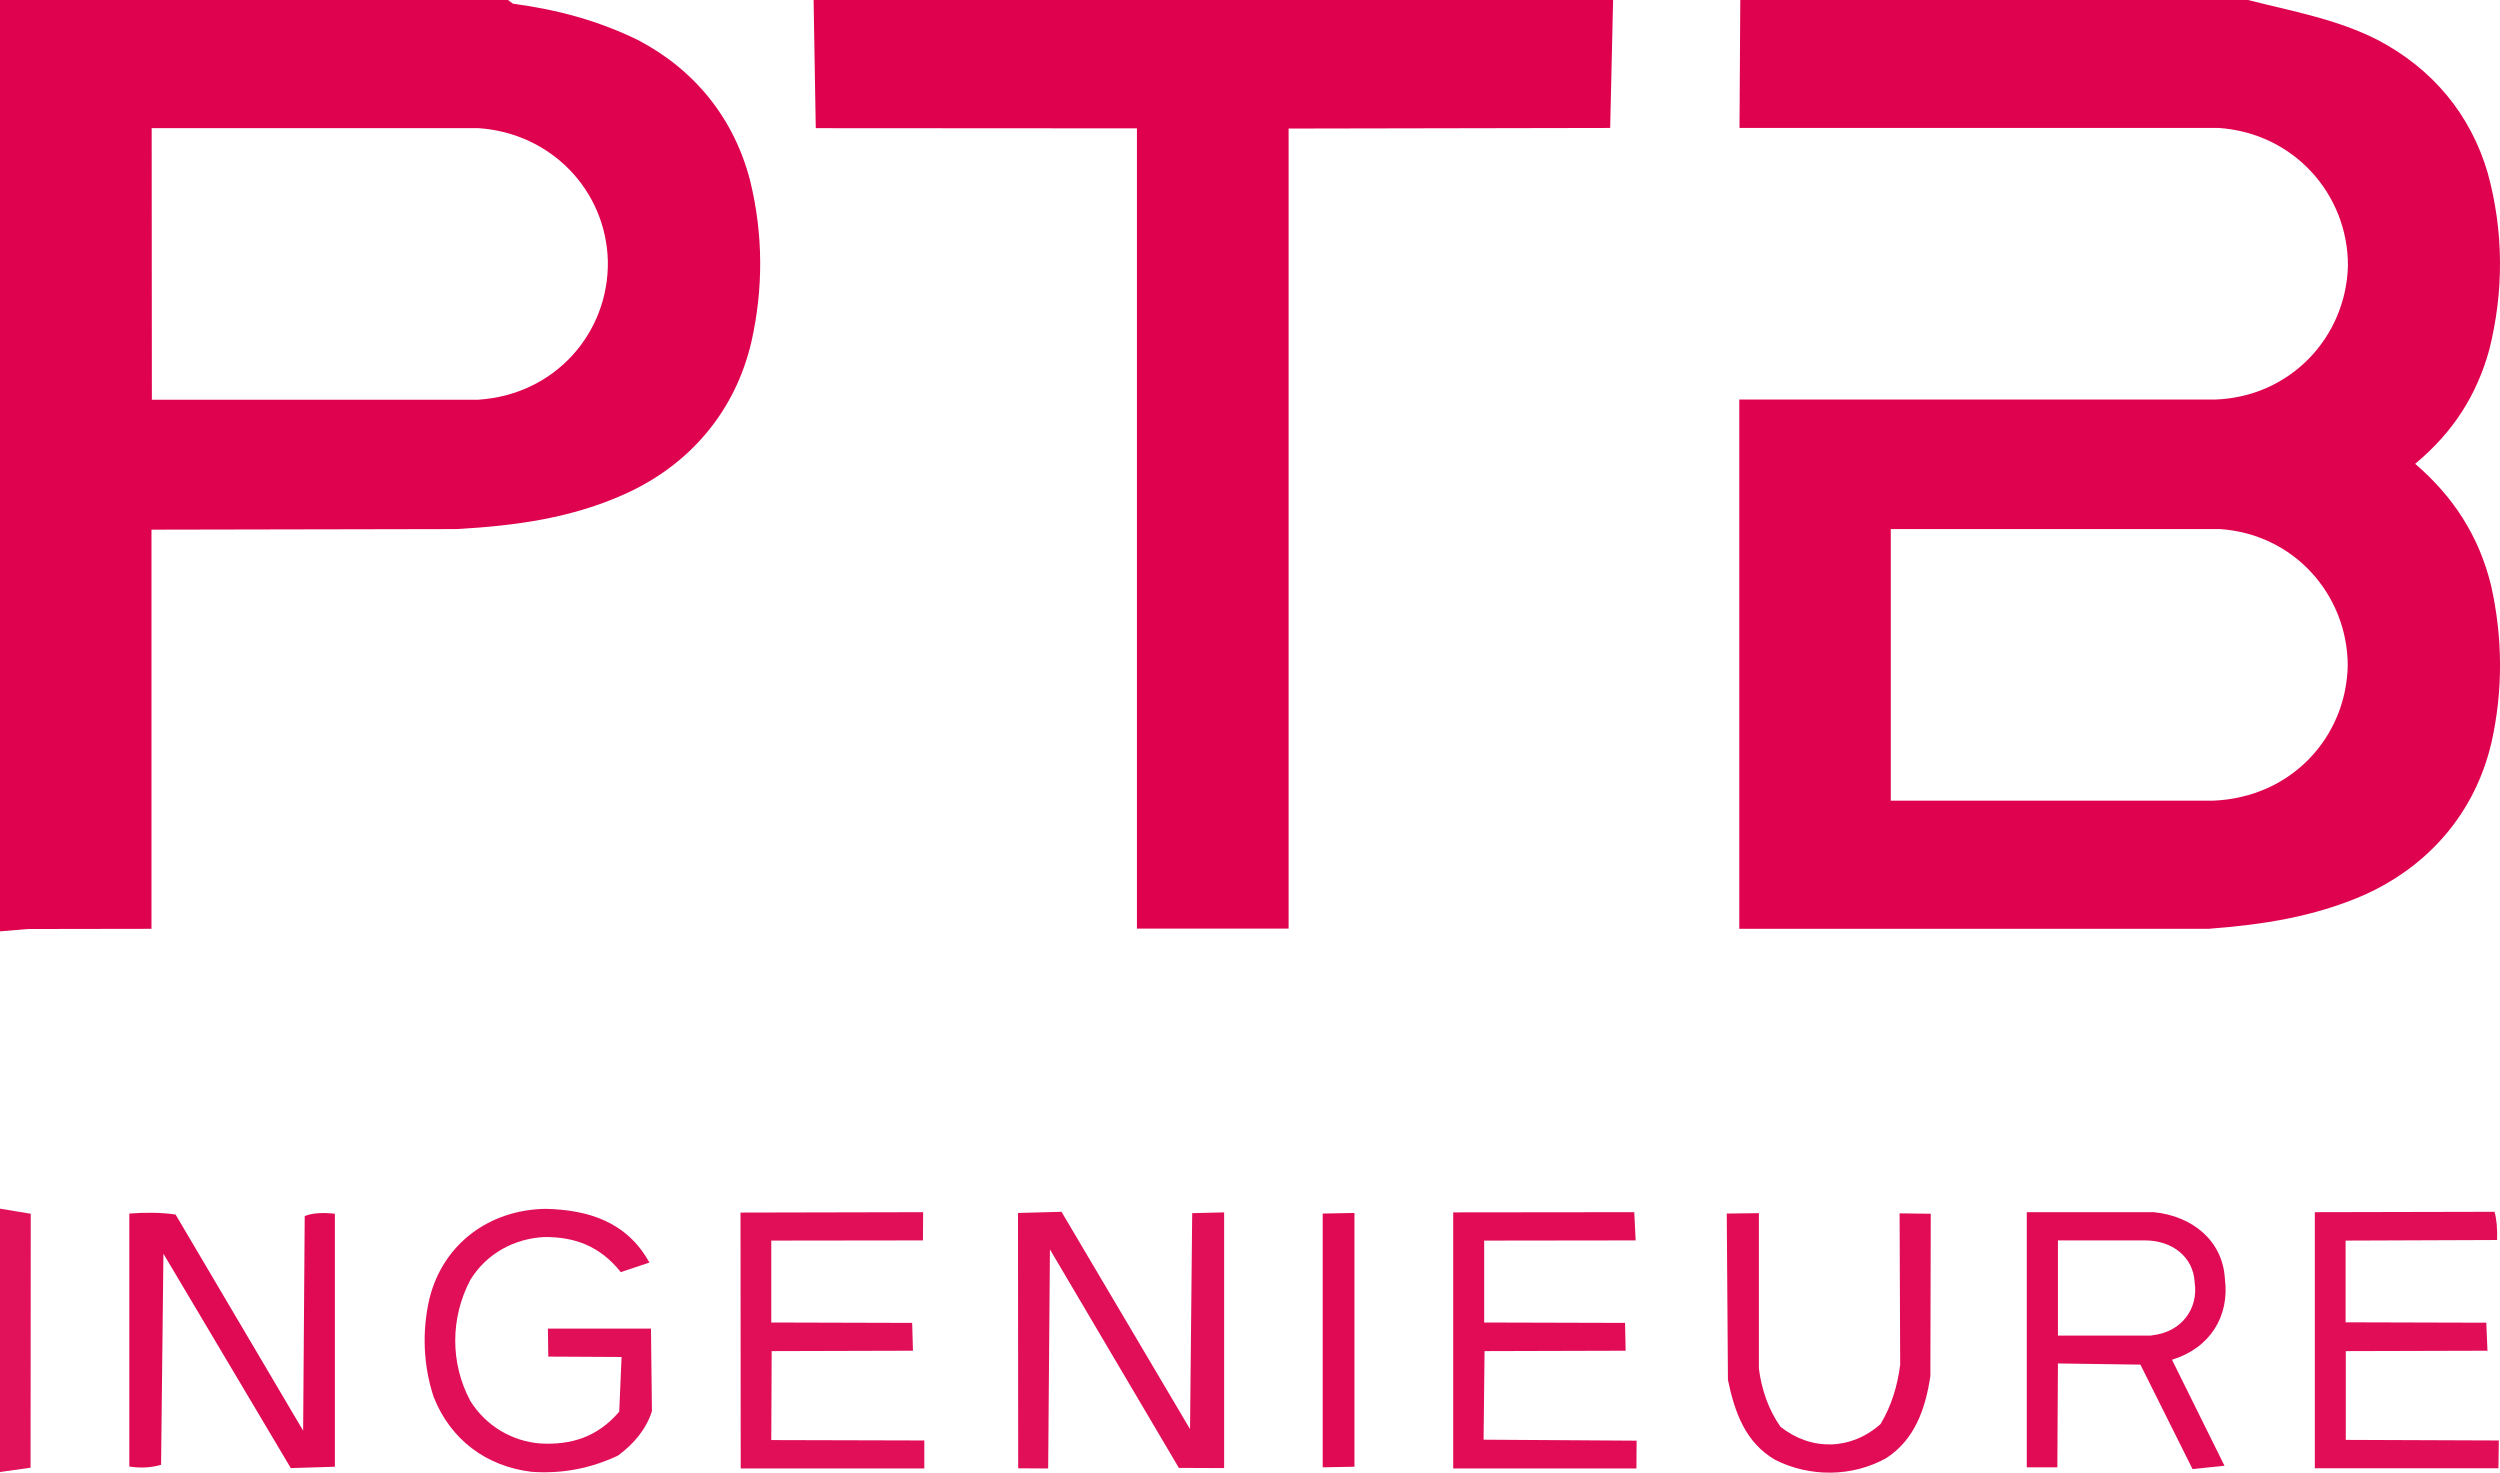 <?xml version="1.0" encoding="UTF-8"?><svg id="b" xmlns="http://www.w3.org/2000/svg" viewBox="0 0 127.58 75.15"><g id="c"><path d="M114.72,0c2.22.57,4.5.96,6.62,2.04,2.78,1.46,4.74,3.78,5.62,6.81.81,2.97.82,6.02.07,9.01-.64,2.29-1.81,4.17-3.78,5.81,1.95,1.67,3.26,3.7,3.87,6.19.6,2.66.62,5.35.03,8.01-.83,3.6-3.22,6.36-6.59,7.84-2.51,1.08-5.09,1.48-7.87,1.69h-23.93s0-27.01,0-27.01h24.29c3.84-.14,6.68-3.19,6.77-6.84,0-3.66-2.78-6.76-6.59-7.02h-24.46s.04-6.54.04-6.54h25.92ZM112.94,40.86c3.99-.16,6.8-3.24,6.87-6.91-.02-3.61-2.75-6.7-6.52-6.95h-16.8s0,13.86,0,13.86h16.46Z" fill="#df024e"/><path d="M25.92,0l.26.19c2.27.3,4.36.87,6.37,1.85,2.89,1.51,4.91,3.99,5.73,7.18.67,2.73.68,5.51.06,8.25-.83,3.53-3.14,6.25-6.45,7.74-2.72,1.23-5.57,1.62-8.58,1.79l-15.58.03v20.37s-6.31.01-6.31.01l-1.43.12V0h25.92ZM24.38,20.4c3.94-.24,6.7-3.41,6.64-7.08-.09-3.58-2.87-6.53-6.61-6.78H7.74s.01,13.86.01,13.86h16.63Z" fill="#df024e"/><polygon points="82.32 0 82.17 6.53 65.76 6.56 65.76 47.39 58.02 47.39 58.02 6.55 41.63 6.54 41.52 0 82.32 0" fill="#df014d"/><polygon points="0 75.12 0 61.68 1.57 61.94 1.56 74.9 0 75.12" fill="#e11259"/><polygon points="62.47 74.92 60.16 74.91 53.58 63.76 53.49 74.94 51.96 74.93 51.95 61.9 54.17 61.84 60.73 72.93 60.84 61.91 62.47 61.87 62.47 74.92" fill="#e10f57"/><path d="M17.1,74.85l-2.26.07-6.5-10.94-.12,10.77c-.47.15-1.08.18-1.62.09v-12.91c.79-.06,1.61-.06,2.36.05l6.51,11.03.08-10.95c.38-.16.92-.19,1.54-.12v12.91Z" fill="#e00a54"/><path d="M27.98,69.24l-.02-1.44h5.26s.05,4.21.05,4.21c-.29.92-.91,1.66-1.73,2.27-1.4.66-2.86.94-4.41.83-2.33-.28-4.14-1.65-5-3.82-.53-1.61-.6-3.33-.22-5,.69-2.81,3.06-4.56,5.94-4.6,2.14.05,4.13.64,5.29,2.74l-1.46.49c-1.07-1.35-2.39-1.81-3.93-1.79-1.46.08-2.9.8-3.75,2.19-1.02,1.94-1.03,4.24,0,6.17.83,1.33,2.19,2.06,3.54,2.17,1.61.1,2.96-.33,4.06-1.62l.12-2.79-3.73-.02Z" fill="#e10f57"/><path d="M111.89,74.97l-2.66-5.33-4.21-.06-.03,5.3h-1.56s0-13.02,0-13.02h6.48c1.94.19,3.52,1.43,3.63,3.4.25,1.91-.76,3.54-2.7,4.13l2.68,5.41-1.64.17ZM109.79,68.15c1.56-.16,2.4-1.38,2.21-2.69-.06-1.33-1.16-2.16-2.54-2.16h-4.44s0,4.86,0,4.86h4.77Z" fill="#e00b54"/><polygon points="46.59 68.93 39.38 68.95 39.36 73.49 47.17 73.51 47.17 74.94 37.8 74.94 37.79 61.88 47.11 61.86 47.1 63.3 39.36 63.31 39.36 67.49 46.55 67.51 46.59 68.93" fill="#e10f57"/><path d="M126.95,68.93l-7.24.02v4.53s7.81.03,7.81.03l-.02,1.42h-9.37s0-13.07,0-13.07l9.17-.02c.11.38.15.9.13,1.44l-7.73.03v4.17s7.18.02,7.18.02l.06,1.42Z" fill="#e10d56"/><polygon points="82.96 68.93 75.76 68.95 75.71 73.47 83.52 73.52 83.51 74.94 74.16 74.94 74.16 61.87 83.4 61.86 83.47 63.3 75.74 63.31 75.74 67.49 82.93 67.51 82.96 68.93" fill="#e10c55"/><path d="M96.95,61.92l1.58.02-.02,8.29c-.25,1.67-.8,3.24-2.25,4.18-1.74.97-3.9.98-5.67.09-1.51-.88-2.06-2.4-2.41-4.08l-.06-8.49,1.64-.02v7.94c.14,1.07.49,2.09,1.1,2.96,1.58,1.25,3.61,1.2,5.11-.14.55-.91.87-1.97,1-3.03l-.03-7.71Z" fill="#e10c55"/><polygon points="69.12 74.85 67.5 74.88 67.5 61.93 69.12 61.9 69.12 74.85" fill="#e00953"/></g></svg>